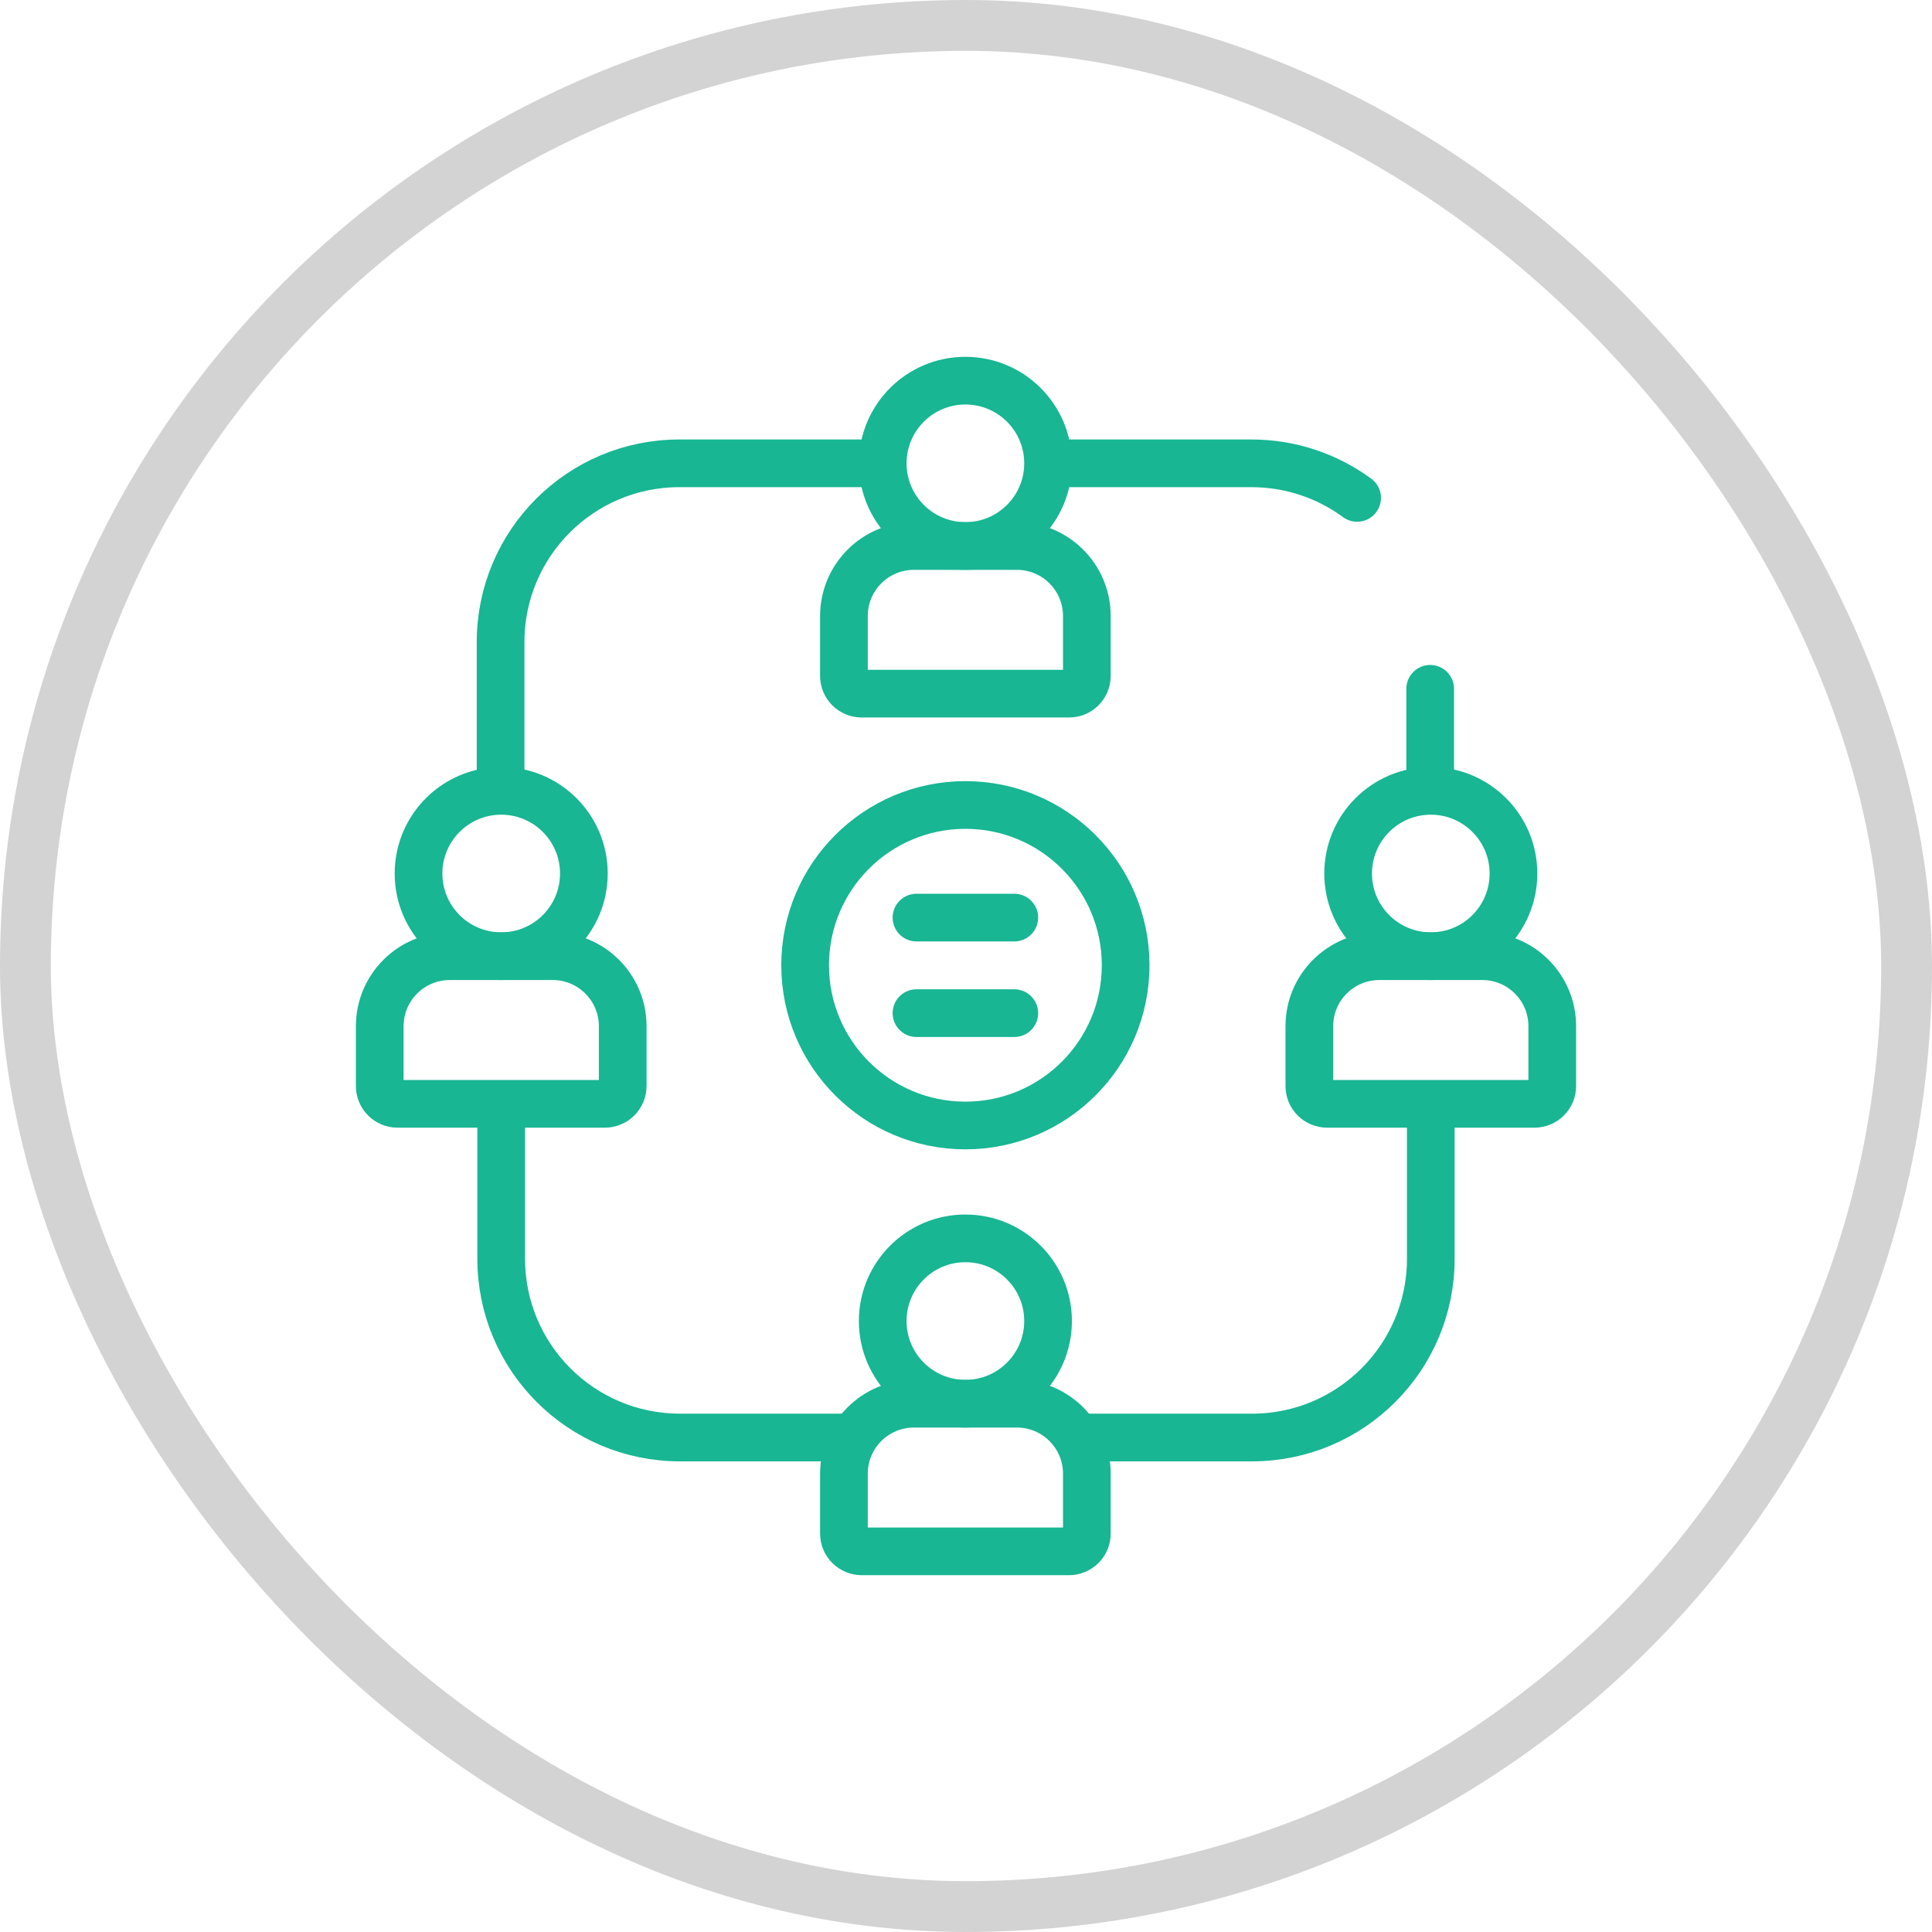 <svg width="38" height="38" viewBox="0 0 38 38" fill="none" xmlns="http://www.w3.org/2000/svg">
<rect x="0.5" y="0.5" width="37" height="37" rx="18.5" stroke="#D3D3D4"/>
<g clip-path="url(#clip0_4_8)">
<g clip-path="url(#clip1_4_8)">
<path d="M16.949 30.513C16.903 30.513 16.858 30.504 16.815 30.486C16.773 30.468 16.734 30.443 16.701 30.41C16.669 30.378 16.643 30.339 16.625 30.296C16.608 30.254 16.599 30.208 16.599 30.162V28.986C16.599 28.226 17.215 27.609 17.976 27.609H20C20.761 27.609 21.377 28.226 21.377 28.986V30.162C21.377 30.208 21.368 30.254 21.351 30.296C21.333 30.339 21.307 30.378 21.275 30.41C21.242 30.443 21.203 30.468 21.161 30.486C21.118 30.504 21.073 30.513 21.027 30.513H16.949Z" stroke="#18B693" stroke-width="0.938" stroke-miterlimit="10" stroke-linecap="round" stroke-linejoin="round"/>
<path d="M18.988 27.609C19.886 27.609 20.614 26.881 20.614 25.983C20.614 25.085 19.886 24.357 18.988 24.357C18.09 24.357 17.362 25.085 17.362 25.983C17.362 26.881 18.09 27.609 18.988 27.609Z" stroke="#18B693" stroke-width="0.938" stroke-miterlimit="10" stroke-linecap="round" stroke-linejoin="round"/>
<path d="M7.819 21.711C7.773 21.711 7.728 21.702 7.685 21.684C7.643 21.667 7.604 21.641 7.571 21.608C7.539 21.576 7.513 21.537 7.495 21.494C7.478 21.452 7.469 21.406 7.469 21.36V20.184C7.469 19.424 8.086 18.807 8.846 18.807H10.87C11.631 18.807 12.248 19.424 12.248 20.184V21.36C12.248 21.406 12.238 21.452 12.221 21.494C12.203 21.537 12.177 21.576 12.145 21.608C12.112 21.641 12.073 21.667 12.031 21.684C11.989 21.702 11.943 21.711 11.897 21.711H7.819Z" stroke="#18B693" stroke-width="0.938" stroke-miterlimit="10" stroke-linecap="round" stroke-linejoin="round"/>
<path d="M9.858 18.807C10.756 18.807 11.484 18.079 11.484 17.181C11.484 16.283 10.756 15.555 9.858 15.555C8.96 15.555 8.232 16.283 8.232 17.181C8.232 18.079 8.96 18.807 9.858 18.807Z" stroke="#18B693" stroke-width="0.938" stroke-miterlimit="10" stroke-linecap="round" stroke-linejoin="round"/>
<path d="M26.103 21.711C26.057 21.711 26.012 21.702 25.969 21.684C25.927 21.667 25.888 21.641 25.855 21.608C25.823 21.576 25.797 21.537 25.779 21.494C25.762 21.452 25.753 21.406 25.753 21.36V20.184C25.753 19.424 26.369 18.807 27.13 18.807H29.154C29.915 18.807 30.531 19.424 30.531 20.184V21.36C30.531 21.406 30.522 21.452 30.505 21.494C30.487 21.537 30.461 21.576 30.429 21.608C30.396 21.641 30.357 21.667 30.315 21.684C30.272 21.702 30.227 21.711 30.181 21.711H26.103Z" stroke="#18B693" stroke-width="0.938" stroke-miterlimit="10" stroke-linecap="round" stroke-linejoin="round"/>
<path d="M28.142 18.807C29.04 18.807 29.768 18.079 29.768 17.181C29.768 16.283 29.04 15.555 28.142 15.555C27.244 15.555 26.516 16.283 26.516 17.181C26.516 18.079 27.244 18.807 28.142 18.807Z" stroke="#18B693" stroke-width="0.938" stroke-miterlimit="10" stroke-linecap="round" stroke-linejoin="round"/>
<path d="M16.949 13.643C16.903 13.643 16.858 13.634 16.815 13.617C16.773 13.599 16.734 13.573 16.701 13.541C16.669 13.508 16.643 13.469 16.625 13.427C16.608 13.384 16.599 13.339 16.599 13.293V12.117C16.599 11.356 17.215 10.739 17.976 10.739H20C20.761 10.739 21.377 11.356 21.377 12.117V13.293C21.377 13.339 21.368 13.384 21.351 13.427C21.333 13.469 21.307 13.508 21.275 13.541C21.242 13.573 21.203 13.599 21.161 13.617C21.118 13.634 21.073 13.643 21.027 13.643H16.949Z" stroke="#18B693" stroke-width="0.938" stroke-miterlimit="10" stroke-linecap="round" stroke-linejoin="round"/>
<path d="M18.988 10.739C19.886 10.739 20.614 10.011 20.614 9.113C20.614 8.215 19.886 7.487 18.988 7.487C18.09 7.487 17.362 8.215 17.362 9.113C17.362 10.011 18.09 10.739 18.988 10.739Z" stroke="#18B693" stroke-width="0.938" stroke-miterlimit="10" stroke-linecap="round" stroke-linejoin="round"/>
<path d="M18.988 22.137C20.729 22.137 22.14 20.726 22.14 18.985C22.14 17.244 20.729 15.833 18.988 15.833C17.247 15.833 15.836 17.244 15.836 18.985C15.836 20.726 17.247 22.137 18.988 22.137Z" stroke="#18B693" stroke-width="0.938" stroke-miterlimit="10" stroke-linecap="round" stroke-linejoin="round"/>
<path d="M18.026 18.048H19.95M18.026 19.927H19.95M9.858 21.906V24.759C9.858 26.7 11.432 28.274 13.374 28.274H16.599M28.142 21.906V24.759C28.142 26.7 26.568 28.274 24.626 28.274H21.328M26.693 9.793C26.111 9.366 25.392 9.113 24.614 9.113H20.803M28.13 15.481V13.548M9.846 15.481V12.629C9.846 10.687 11.42 9.113 13.362 9.113H17.127" stroke="#18B693" stroke-width="0.938" stroke-miterlimit="10" stroke-linecap="round" stroke-linejoin="round"/>
</g>
</g>
<defs>
<clipPath id="clip0_4_8">
<rect width="24" height="24" fill="white" transform="translate(7 7)"/>
</clipPath>
<clipPath id="clip1_4_8">
<rect width="24" height="24" fill="white" transform="translate(7 7)"/>
</clipPath>
</defs>
</svg>
